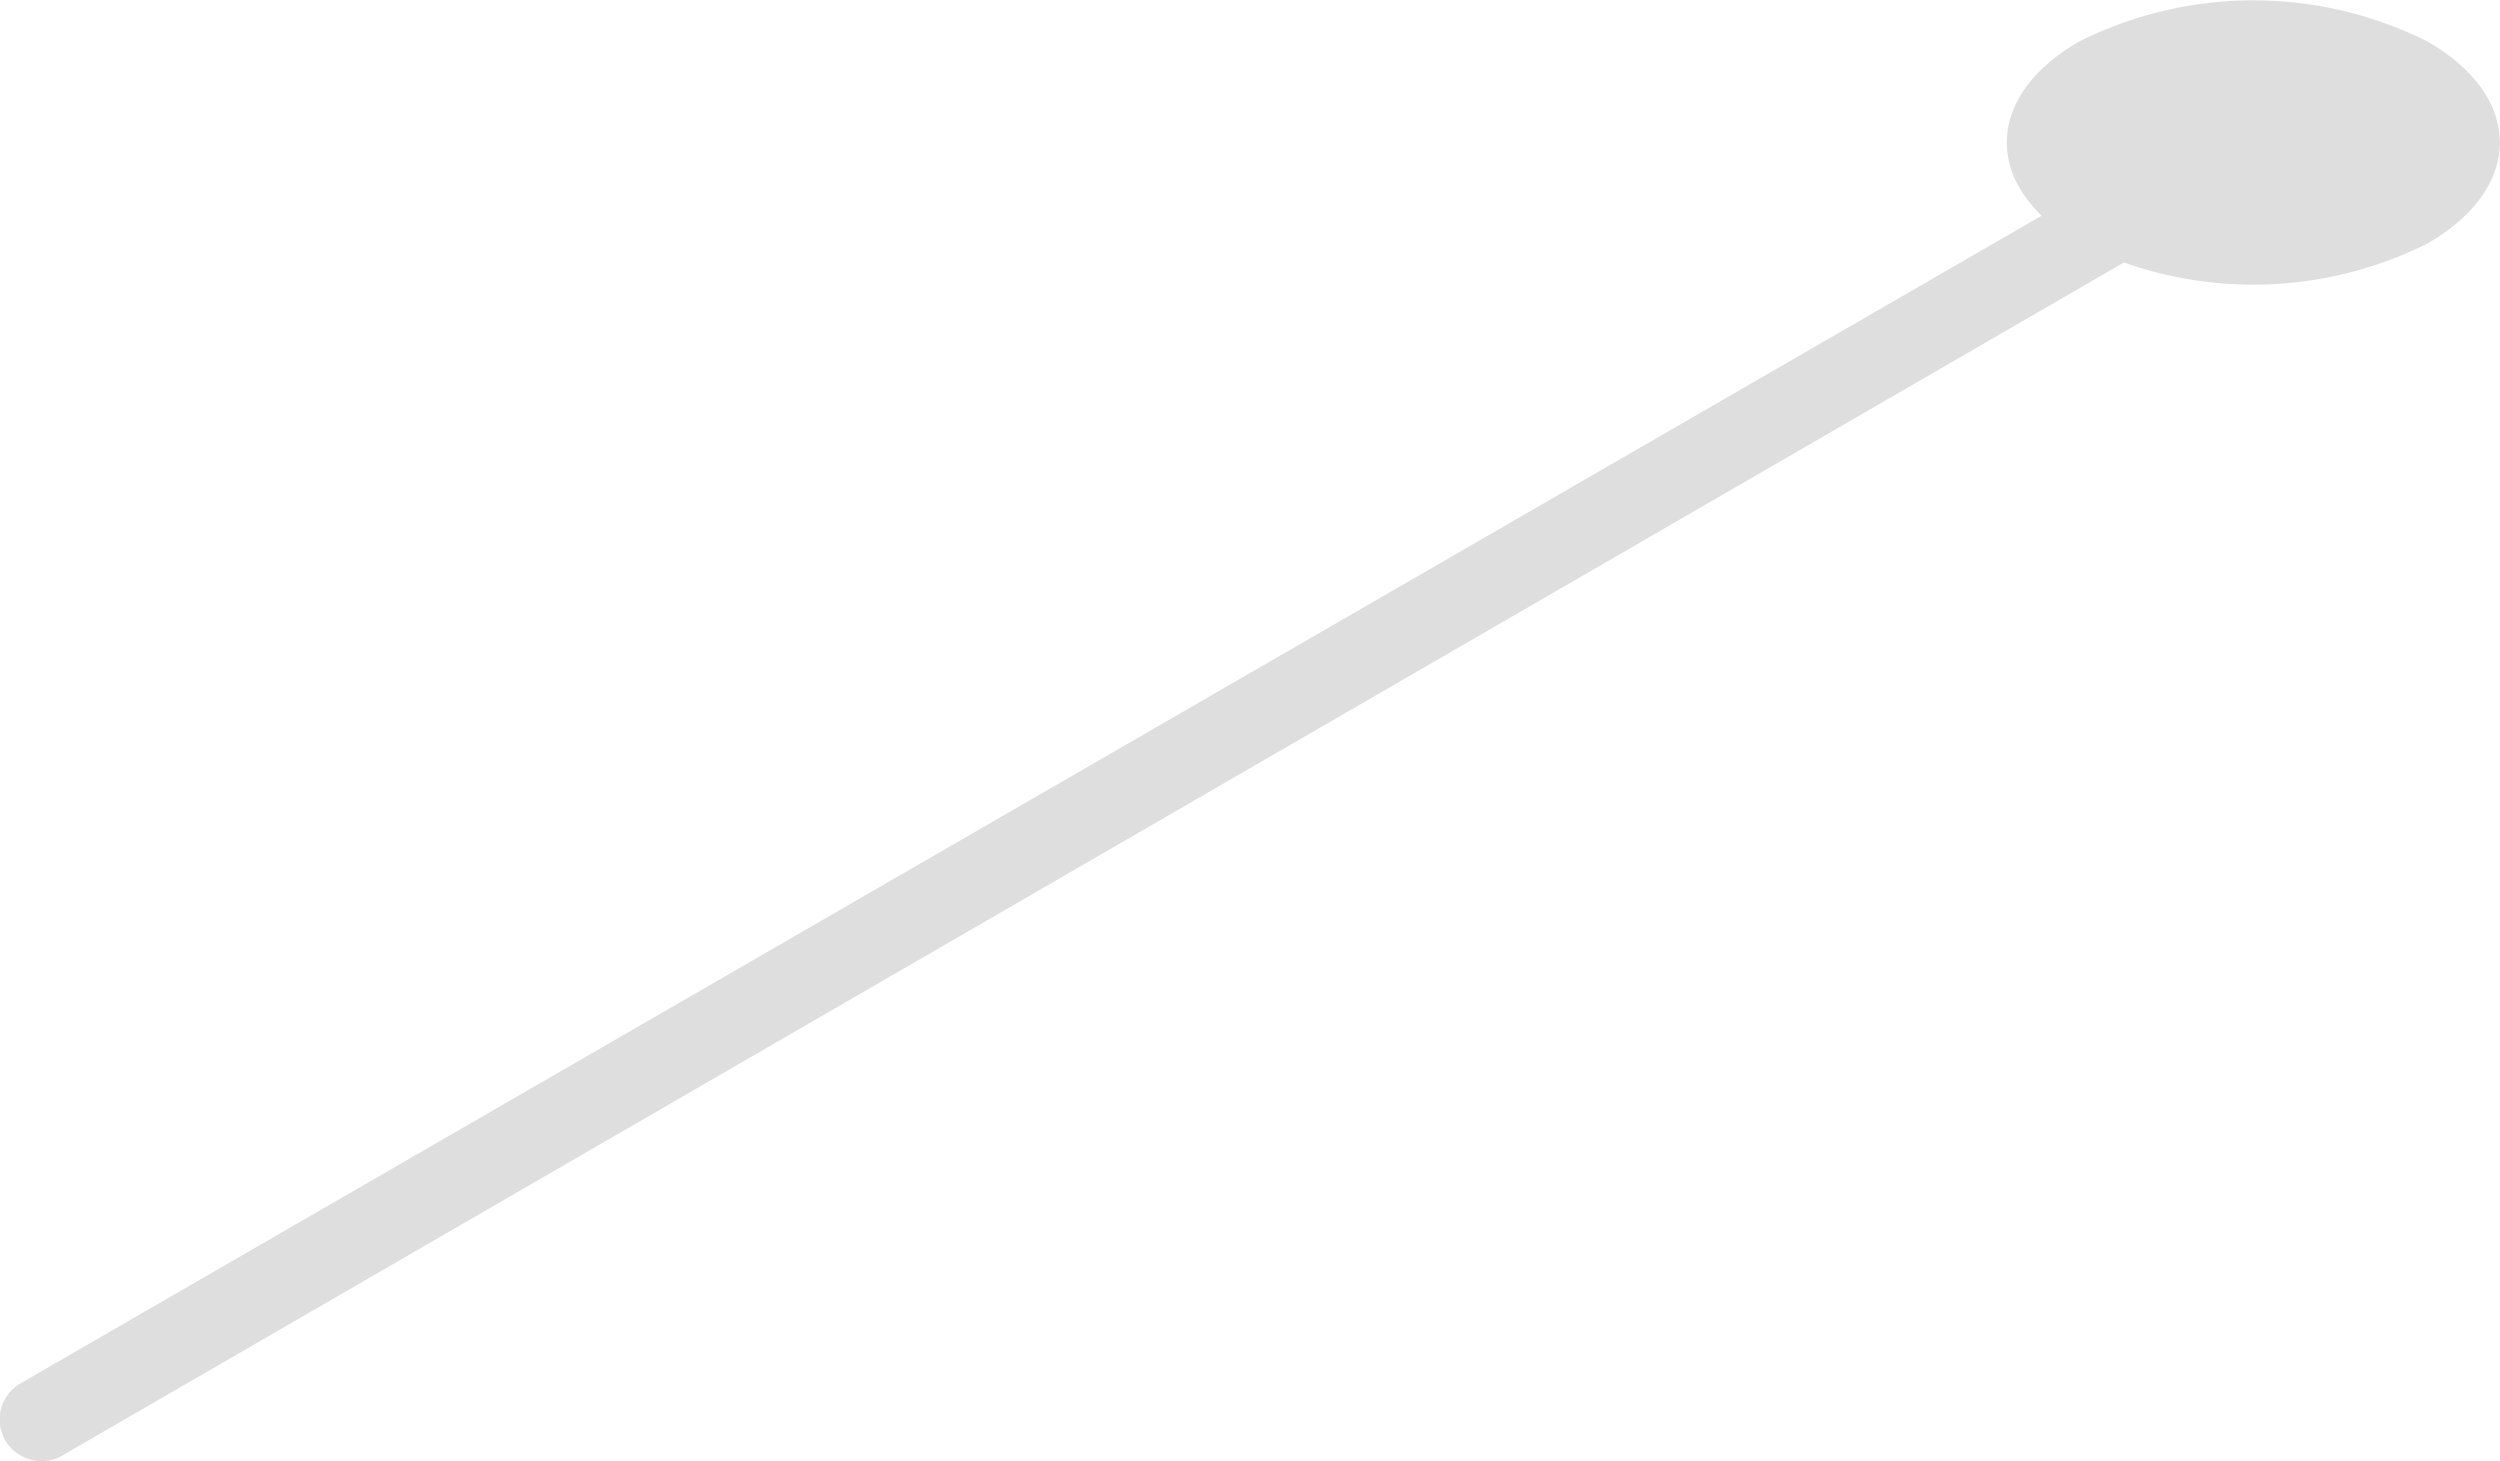 <svg xmlns="http://www.w3.org/2000/svg" xmlns:xlink="http://www.w3.org/1999/xlink" viewBox="0 0 45 26.3">
  <defs>
    <clipPath id="clip-path" transform="translate(0 0)">
      <rect width="45" height="26.3" style="fill:none"/>
    </clipPath>
  </defs>
  <g id="Layer_2" data-name="Layer 2">
    <g id="Layer_1-2" data-name="Layer 1">
      <g style="clip-path:url(#clip-path)">
        <path d="M.75,26.3a.75.75,0,0,1-.38-1.4l39.81-23a.76.76,0,0,1,1,.28.74.74,0,0,1-.28,1L1.12,26.2a.69.69,0,0,1-.37.1" transform="translate(0 0)" style="fill: #dedede;"/>
        <path d="M43.7.75c1.73,1,1.73,2.63,0,3.63a7,7,0,0,1-6.28,0c-1.73-1-1.73-2.63,0-3.63a7,7,0,0,1,6.28,0" transform="translate(0 0)" style="fill: #dedede;"/>
      </g>
    </g>
  </g>
</svg>